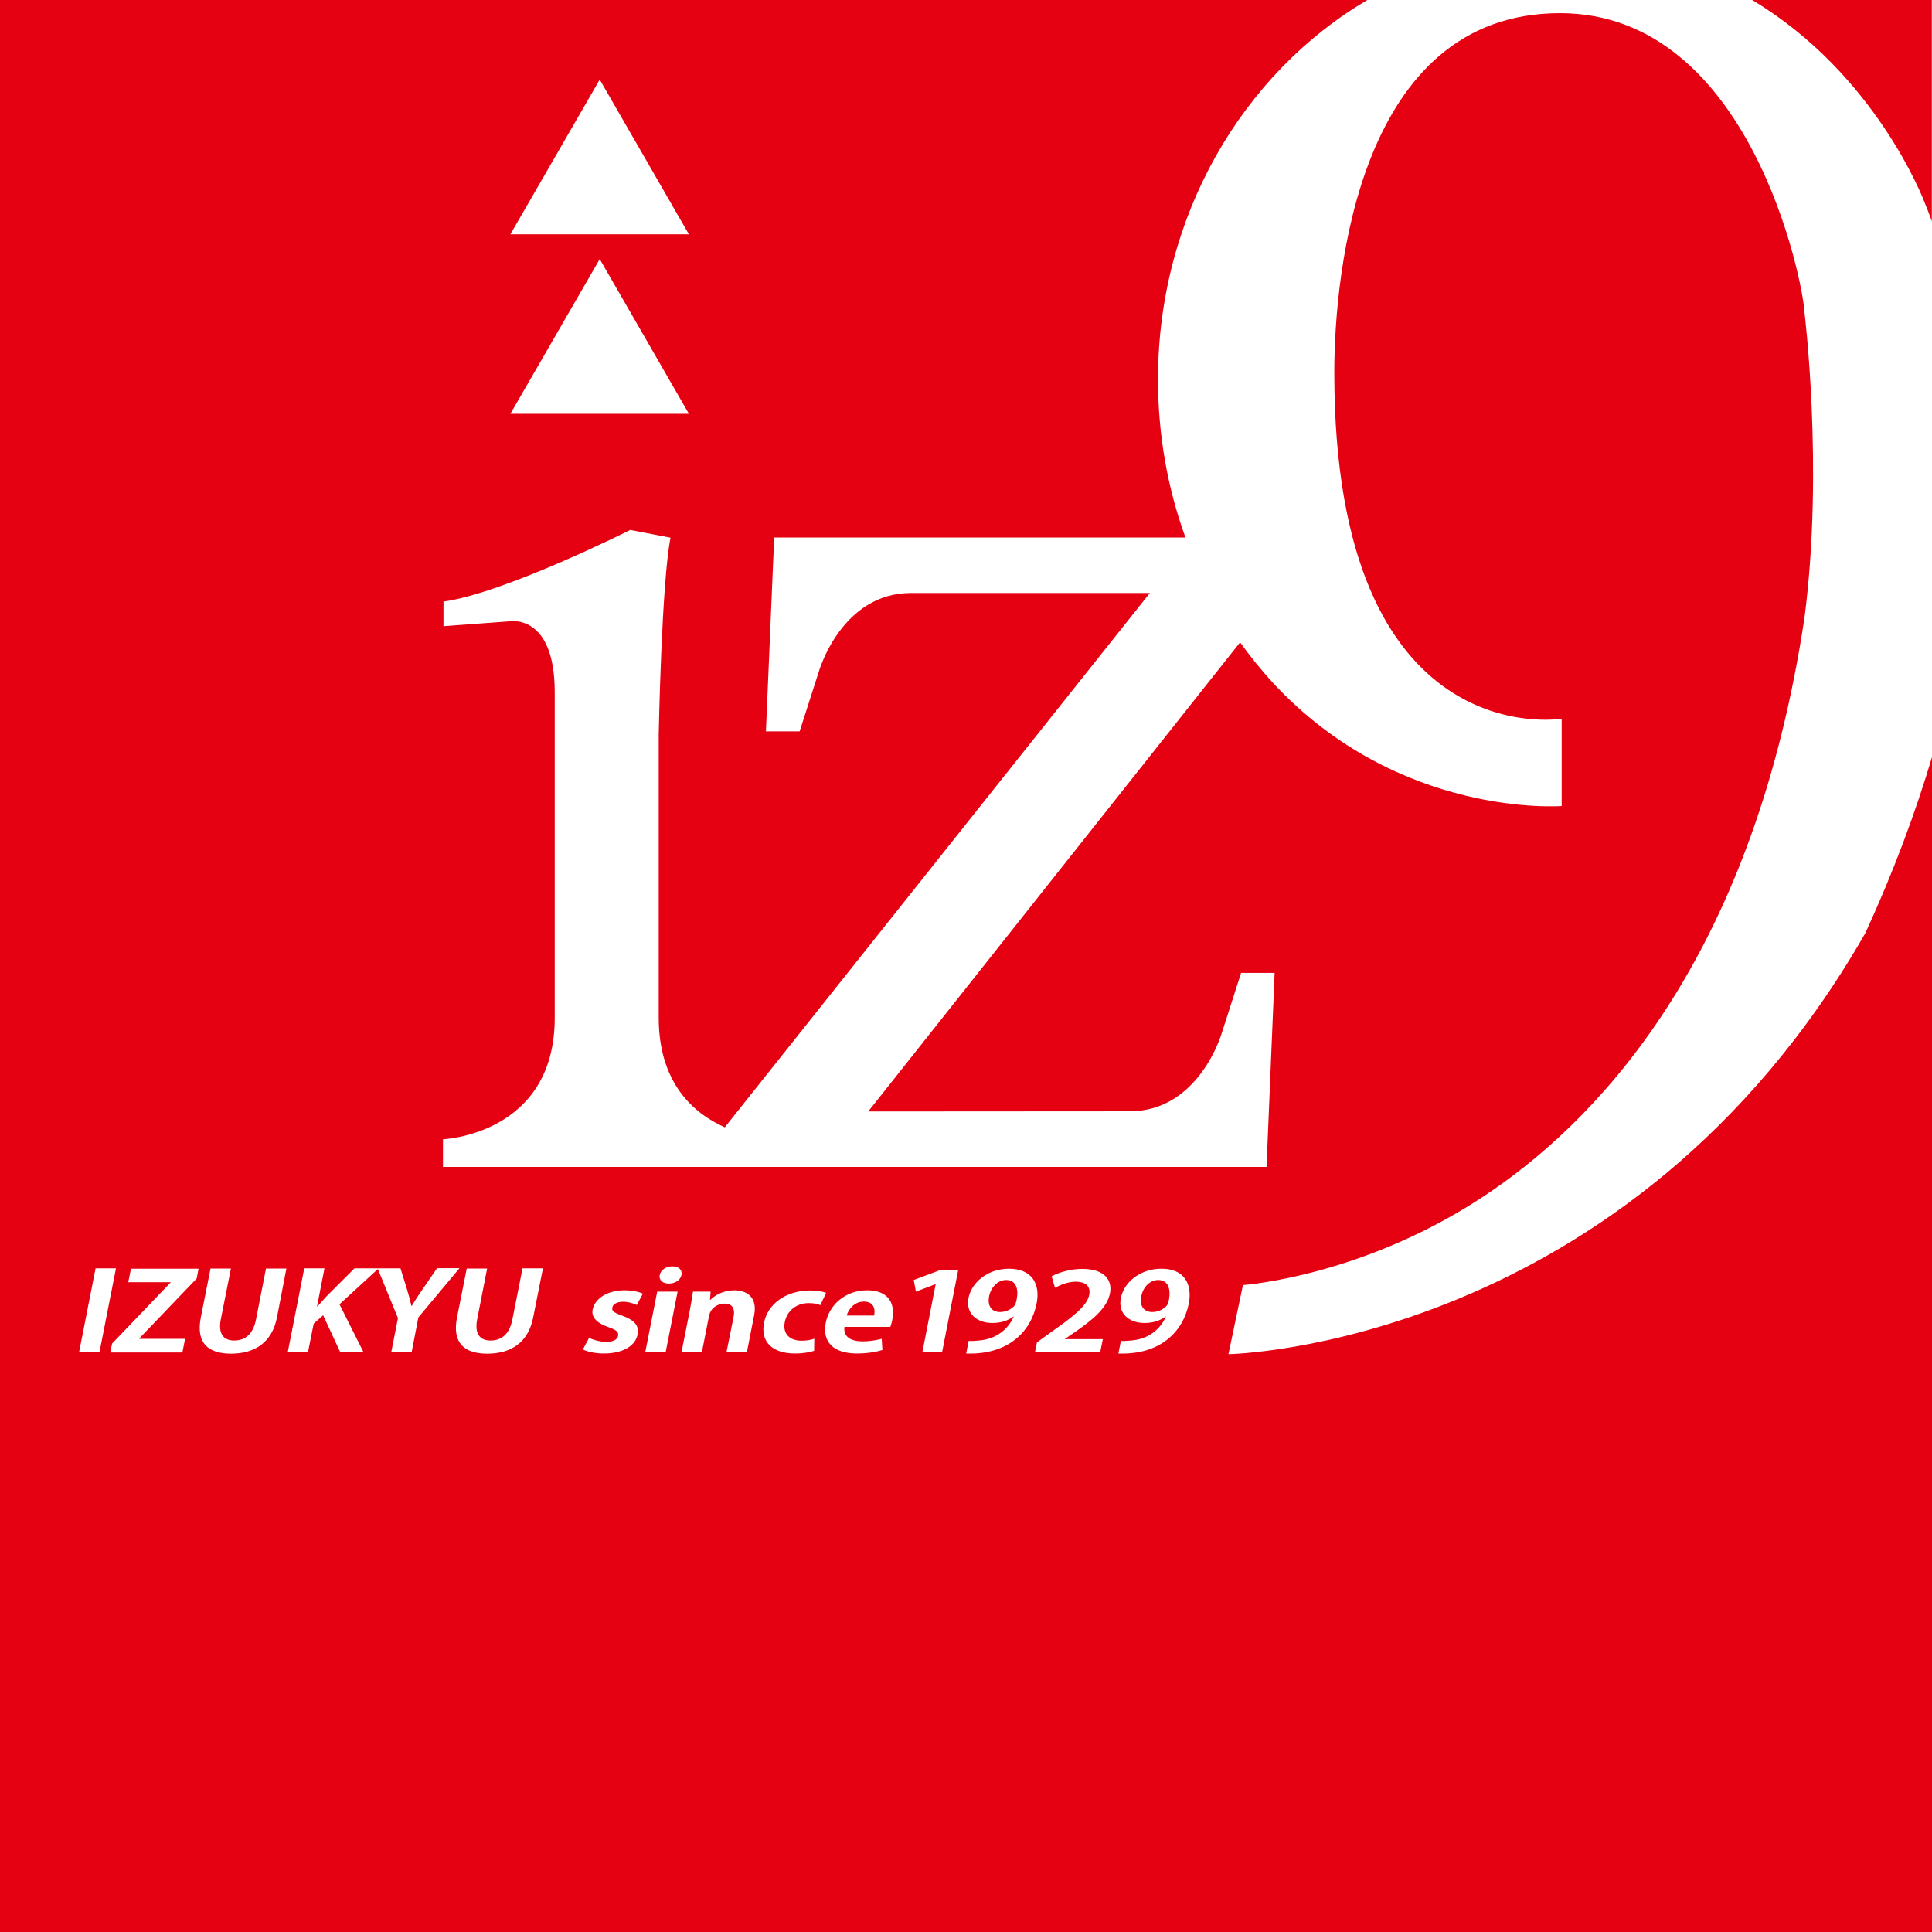 <?xml version="1.0" encoding="utf-8"?>
<!-- Generator: Adobe Illustrator 23.0.2, SVG Export Plug-In . SVG Version: 6.00 Build 0)  -->
<svg version="1.1" id="レイヤー_1" xmlns="http://www.w3.org/2000/svg" xmlns:xlink="http://www.w3.org/1999/xlink" x="0px"
	 y="0px" viewBox="0 0 114.62 114.62" style="enable-background:new 0 0 114.62 114.62;" xml:space="preserve">
<style type="text/css">
	.st0{fill:#E50012;}
</style>
<g>
	<path class="st0" d="M59.69,75.94c-0.49,0-0.9,0.42-1.01,0.97c-0.11,0.58,0.16,0.93,0.65,0.93c0.37,0,0.68-0.18,0.85-0.37
		c0.06-0.07,0.09-0.17,0.13-0.35C60.45,76.46,60.27,75.94,59.69,75.94z"/>
	<path class="st0" d="M51.25,77.22c-0.58,0-0.92,0.48-1.02,0.83h1.63C51.94,77.68,51.85,77.22,51.25,77.22z"/>
	<path class="st0" d="M114.18,12.01c0.14,0.34,0.29,0.72,0.43,1.11V0h-10.66C111.31,4.4,114.15,11.92,114.18,12.01z"/>
	<path class="st0" d="M68.71,75.94c-0.49,0-0.9,0.42-1,0.97c-0.12,0.58,0.16,0.93,0.65,0.93c0.37,0,0.68-0.18,0.85-0.37
		c0.06-0.07,0.1-0.17,0.14-0.35C69.47,76.46,69.3,75.94,68.71,75.94z"/>
	<path class="st0" d="M110.67,55.35c-14.09,24.6-37.79,24.99-37.79,24.99l0.86-4.1c0,0,7.35-0.5,14.75-5.58
		c6.86-4.7,15.64-14.43,18.57-34.05c1.15-8.9-0.02-18.21-0.02-18.21c-0.06-1.49-3.13-17.62-14.49-17.62
		c-11.9,0-13.39,15.34-13.39,21.34c0,22.76,13.49,20.52,13.49,20.52v5.18c0,0-9.67,0.75-17.14-7.32c-0.7-0.76-1.34-1.56-1.94-2.39
		L51.51,65.94l15.52-0.01l-0.01,0c4.14,0,5.47-4.66,5.47-4.66l1.14-3.55h1.99l-0.48,11.51H26.28v-1.64c0,0,6.63-0.27,6.63-7.2V41.06
		c0-4.69-2.68-4.2-2.68-4.2l-3.92,0.29v-1.46c3.62-0.5,11.08-4.25,11.08-4.25l2.39,0.46c-0.53,2.65-0.7,11.65-0.7,11.65v16.83
		c0,3.89,2.08,5.68,3.92,6.5l25.22-31.7H54.05c-4.14,0-5.47,4.66-5.47,4.66l-1.14,3.55h-2l0.49-11.5h24.4
		c-1.07-2.95-1.63-6.12-1.63-9.38c0-9.7,5.03-18.16,12.42-22.51H0v114.62h114.62V44.92C113.64,48.21,112.36,51.67,110.67,55.35z
		 M35.58,4.72l5.29,9.18H30.28L35.58,4.72z M35.58,15.37l5.29,9.18H30.28L35.58,15.37z M39.88,75.13c0.39,0,0.61,0.21,0.55,0.51
		c-0.06,0.31-0.38,0.51-0.75,0.51c-0.38,0-0.6-0.22-0.54-0.51C39.2,75.35,39.51,75.13,39.88,75.13z M4.69,80.23l0.98-4.98h1.21
		l-0.98,4.98H4.69z M11.67,75.85L8.27,79.4l-0.01,0.03h2.72l-0.16,0.81H6.54l0.11-0.53l3.47-3.62l0-0.02H7.61l0.16-0.8h4.01
		L11.67,75.85z M16.43,78.17c-0.29,1.46-1.3,2.14-2.72,2.14c-1.41,0-2.08-0.67-1.8-2.13l0.58-2.92h1.21l-0.6,3.01
		c-0.17,0.87,0.17,1.26,0.79,1.26c0.65,0,1.13-0.37,1.3-1.26l0.59-3.01h1.21L16.43,78.17z M24.42,80.23h-1.21l0.4-2.03l-1.19-2.91
		l-2.28,2.09l1.43,2.85h-1.38l-1.02-2.2l-0.56,0.5l-0.34,1.7h-1.2l0.98-4.98h1.2l-0.44,2.25h0.03c0.17-0.19,0.34-0.38,0.51-0.57
		l1.68-1.68h1.39h0.05h1.29l0.38,1.22c0.11,0.36,0.19,0.67,0.27,1.01h0.02c0.19-0.33,0.41-0.66,0.66-1.02l0.84-1.22h1.33l-2.44,2.92
		L24.42,80.23z M31.63,78.17c-0.29,1.46-1.29,2.14-2.72,2.14c-1.41,0-2.08-0.67-1.8-2.13l0.58-2.92h1.21l-0.59,3.01
		c-0.17,0.87,0.17,1.26,0.79,1.26c0.65,0,1.13-0.37,1.3-1.26L31,75.25h1.21L31.63,78.17z M36.92,78.06c0.72,0.25,1.01,0.6,0.91,1.1
		c-0.13,0.69-0.88,1.14-2.01,1.14c-0.5,0-0.96-0.1-1.24-0.24l0.37-0.69c0.21,0.11,0.64,0.24,1.02,0.24c0.42,0,0.66-0.14,0.7-0.36
		c0.04-0.22-0.09-0.34-0.56-0.51c-0.79-0.27-1.03-0.65-0.95-1.05c0.13-0.65,0.88-1.14,1.89-1.14c0.46,0,0.85,0.09,1.09,0.2
		l-0.36,0.67c-0.18-0.08-0.48-0.19-0.82-0.19c-0.37,0-0.6,0.15-0.63,0.34C36.28,77.78,36.43,77.88,36.92,78.06z M39.49,80.23h-1.21
		l0.71-3.6h1.21L39.49,80.23z M44.74,78.03l-0.43,2.2H43.1l0.42-2.1c0.09-0.44-0.03-0.79-0.54-0.79c-0.33,0-0.82,0.2-0.92,0.75
		l-0.42,2.14h-1.21l0.5-2.52c0.08-0.42,0.13-0.76,0.18-1.08h1.05l-0.04,0.48h0.03c0.26-0.26,0.76-0.56,1.42-0.56
		C44.38,76.56,44.94,77.02,44.74,78.03z M47.55,79.54c0.3,0,0.55-0.04,0.76-0.12l-0.01,0.72c-0.22,0.08-0.65,0.16-1.14,0.16
		c-1.33,0-2.06-0.69-1.83-1.83c0.21-1.08,1.26-1.91,2.76-1.91c0.39,0,0.74,0.07,0.92,0.14l-0.34,0.73
		c-0.14-0.06-0.35-0.12-0.69-0.12c-0.76,0-1.3,0.49-1.42,1.12C46.42,79.13,46.85,79.54,47.55,79.54z M52.93,78.34
		c-0.03,0.14-0.07,0.28-0.11,0.38H50.1c-0.09,0.61,0.42,0.86,1.07,0.86c0.45,0,0.81-0.07,1.14-0.15l0.04,0.66
		c-0.4,0.13-0.95,0.21-1.51,0.21c-1.41,0-2.07-0.7-1.85-1.82c0.2-1.04,1.13-1.93,2.46-1.93C52.56,76.55,53.16,77.17,52.93,78.34z
		 M55.89,80.23h-1.17l0.79-4.04h-0.02l-1.15,0.44l-0.13-0.69l1.62-0.61h1.02L55.89,80.23z M57.32,80.3l0.15-0.75
		c0.19,0.02,0.31,0,0.6-0.02c1.04-0.08,1.74-0.67,2.07-1.42l-0.02,0c-0.31,0.23-0.72,0.38-1.24,0.38c-0.95,0-1.6-0.58-1.42-1.49
		c0.18-0.92,1.14-1.73,2.4-1.73c1.35,0,1.87,0.89,1.64,2.06C61.17,79.02,59.79,80.39,57.32,80.3z M65.43,79.44l-0.16,0.79H61.4
		l0.12-0.59l0.8-0.58c1.36-0.96,2.17-1.58,2.3-2.24c0.09-0.43-0.13-0.78-0.81-0.78c-0.45,0-0.9,0.19-1.22,0.36l-0.2-0.68
		c0.43-0.23,1.11-0.44,1.82-0.44c1.32,0,1.8,0.67,1.64,1.46c-0.17,0.87-1.05,1.58-2.09,2.3l-0.59,0.4l0,0.01H65.43z M70.53,77.33
		c-0.34,1.7-1.72,3.06-4.18,2.97l0.15-0.75c0.19,0.02,0.31,0,0.6-0.02c1.04-0.08,1.74-0.67,2.07-1.42l-0.02,0
		c-0.31,0.23-0.73,0.38-1.24,0.38c-0.95,0-1.6-0.58-1.41-1.49c0.18-0.92,1.14-1.73,2.4-1.73C70.24,75.26,70.75,76.16,70.53,77.33z"
		/>
</g>
</svg>
